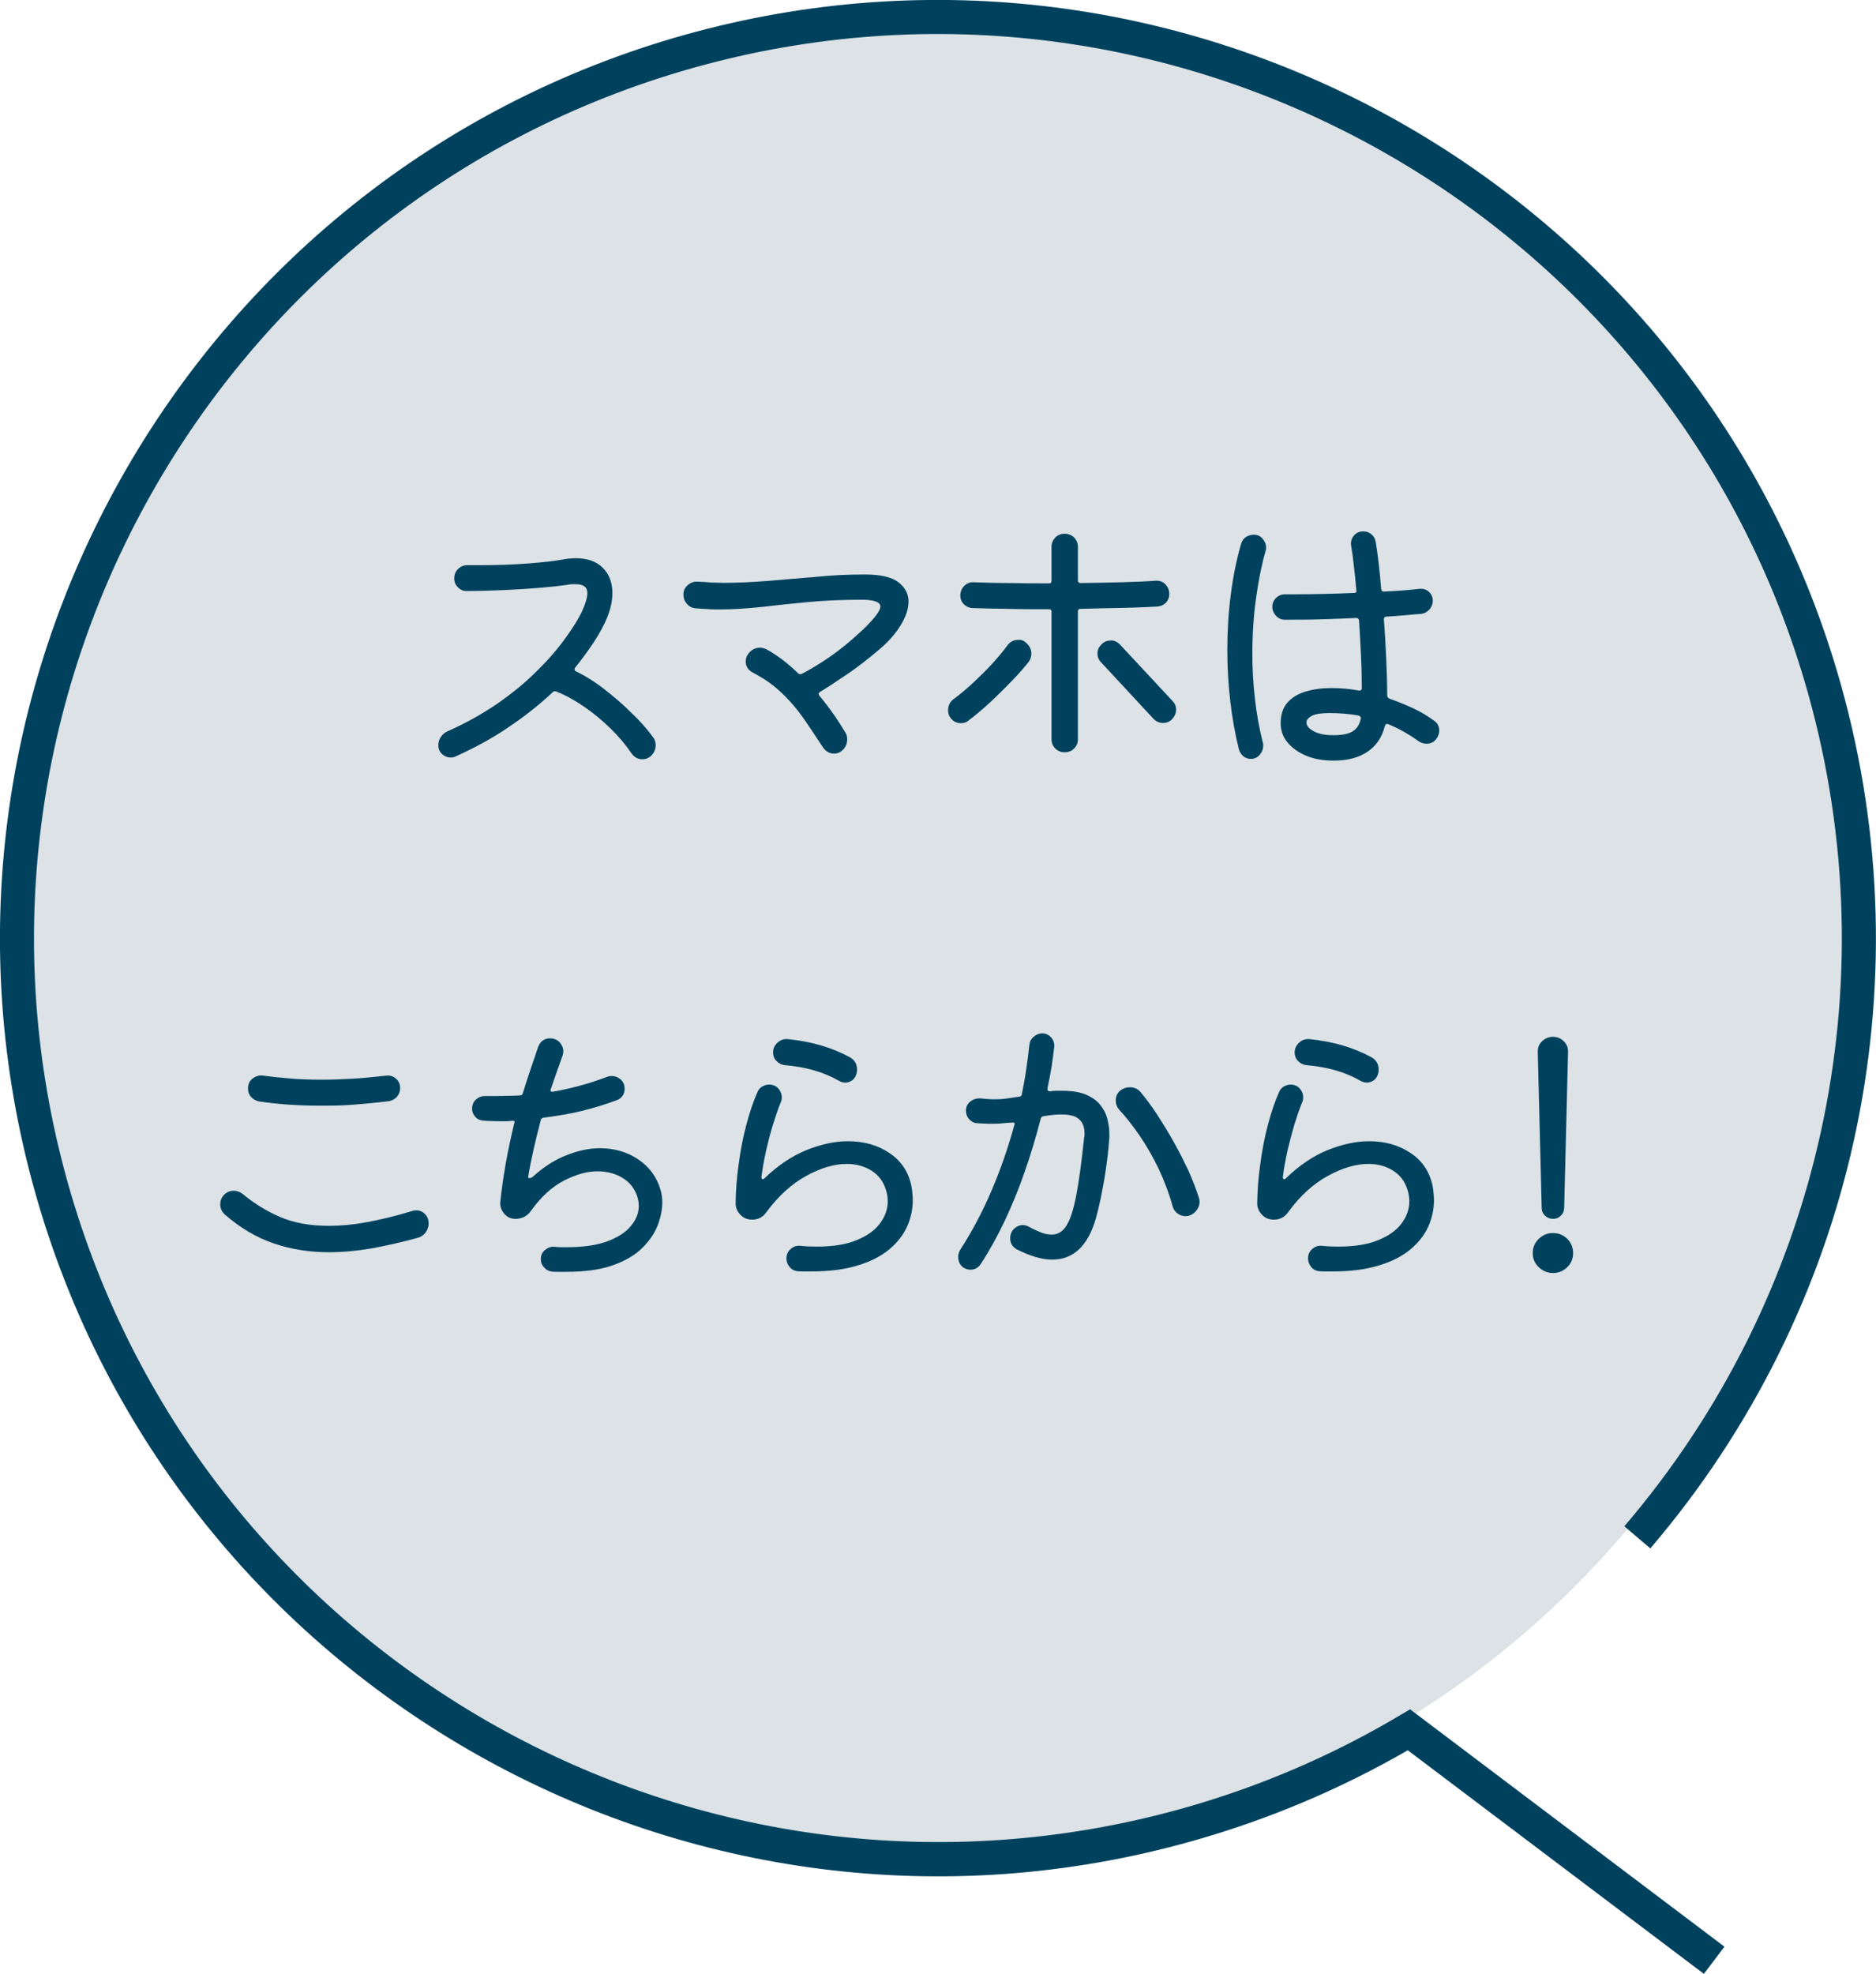 <?xml version="1.0" encoding="utf-8"?>
<!-- Generator: Adobe Illustrator 27.1.1, SVG Export Plug-In . SVG Version: 6.00 Build 0)  -->
<svg version="1.1" id="レイヤー_1" xmlns="http://www.w3.org/2000/svg" xmlns:xlink="http://www.w3.org/1999/xlink" x="0px"
	 y="0px" viewBox="0 0 96.68 101.7" style="enable-background:new 0 0 96.68 101.7;" xml:space="preserve">
<style type="text/css">
	.st0{fill:#DCE2E6;}
	.st1{fill:#00425E;}
</style>
<g>
	<g>
		
			<ellipse transform="matrix(0.098 -0.995 0.995 0.098 -5.015 91.375)" class="st0" cx="47.88" cy="48.45" rx="47.05" ry="47.05"/>
		<path class="st1" d="M87.81,101.7L72.55,90.18c-3.48,2.01-7.23,3.59-11.15,4.69C35.75,102.08,9.01,87.06,1.8,61.4
			C-5.4,35.74,9.62,9.01,35.27,1.8c25.66-7.2,52.39,7.81,59.6,33.47c4.37,15.56,0.7,32.2-9.82,44.51l-1.34-1.14
			c10.14-11.86,13.68-27.89,9.47-42.9C86.24,11.03,60.5-3.45,35.75,3.49C11.02,10.43-3.45,36.2,3.49,60.93
			c6.94,24.71,32.68,39.17,57.44,32.25c3.96-1.11,7.74-2.73,11.23-4.81l0.51-0.3l16.2,12.23L87.81,101.7z"/>
	</g>
</g>
<g>
	<path class="st1" d="M33.66,37.99c0.09,0.12,0.13,0.25,0.13,0.4c0,0.24-0.1,0.44-0.29,0.6c-0.12,0.09-0.25,0.13-0.39,0.13
		c-0.22,0-0.4-0.09-0.54-0.27c-0.31-0.46-0.68-0.9-1.11-1.32c-0.43-0.42-0.88-0.79-1.36-1.12s-0.95-0.59-1.43-0.78
		c-0.07-0.03-0.13-0.02-0.18,0.03c-0.64,0.6-1.37,1.19-2.2,1.75c-0.82,0.57-1.76,1.09-2.8,1.56c-0.08,0.04-0.17,0.06-0.27,0.06
		c-0.16,0-0.31-0.06-0.44-0.18c-0.13-0.12-0.19-0.27-0.19-0.46c0-0.15,0.04-0.29,0.13-0.42s0.2-0.23,0.34-0.29
		c0.97-0.43,1.84-0.92,2.62-1.46c0.77-0.54,1.45-1.1,2.02-1.68c0.58-0.57,1.05-1.12,1.43-1.65c0.38-0.52,0.66-0.97,0.84-1.34
		c0.2-0.43,0.3-0.76,0.3-0.99c0-0.31-0.2-0.46-0.6-0.46c-0.06,0-0.12,0-0.19,0c-0.07,0-0.14,0.01-0.22,0.03
		c-0.34,0.05-0.79,0.1-1.36,0.15c-0.57,0.05-1.19,0.09-1.87,0.12c-0.67,0.03-1.34,0.05-1.99,0.05c-0.17,0-0.32-0.06-0.44-0.19
		c-0.13-0.12-0.19-0.28-0.19-0.46c0-0.19,0.06-0.35,0.19-0.48c0.13-0.13,0.29-0.2,0.48-0.2h0.67c0.88,0,1.71-0.03,2.49-0.09
		c0.78-0.06,1.38-0.13,1.81-0.21c0.11-0.02,0.21-0.04,0.31-0.04c0.1-0.01,0.2-0.02,0.3-0.02c0.6,0,1.07,0.16,1.4,0.49
		c0.33,0.33,0.5,0.76,0.5,1.3c0,0.5-0.14,1.03-0.42,1.6c-0.16,0.33-0.37,0.69-0.62,1.06s-0.54,0.77-0.88,1.19
		c-0.02,0.02-0.03,0.05-0.03,0.09s0.02,0.08,0.08,0.1c0.5,0.25,1,0.56,1.48,0.94s0.95,0.77,1.37,1.2
		C33,37.16,33.36,37.58,33.66,37.99z"/>
	<path class="st1" d="M44.57,29.6c0.8,0,1.38,0.13,1.73,0.4c0.35,0.27,0.52,0.6,0.52,1c0,0.37-0.13,0.77-0.4,1.21
		c-0.27,0.44-0.63,0.85-1.09,1.24c-0.59,0.5-1.15,0.94-1.69,1.3c-0.54,0.37-1,0.67-1.38,0.9c-0.08,0.05-0.09,0.12-0.03,0.2
		c0.26,0.31,0.5,0.62,0.72,0.94c0.22,0.31,0.42,0.63,0.61,0.94c0.07,0.1,0.1,0.22,0.1,0.36c0,0.26-0.1,0.46-0.31,0.62
		c-0.11,0.08-0.23,0.12-0.36,0.12c-0.23,0-0.42-0.1-0.57-0.31c-0.35-0.54-0.67-1.01-0.94-1.41c-0.28-0.4-0.55-0.74-0.82-1.03
		c-0.27-0.29-0.55-0.55-0.84-0.78c-0.29-0.23-0.64-0.44-1.03-0.65c-0.24-0.13-0.36-0.32-0.36-0.57c0-0.12,0.03-0.23,0.09-0.33
		c0.16-0.25,0.38-0.38,0.66-0.38c0.09,0,0.19,0.03,0.31,0.08c0.57,0.31,1.12,0.73,1.65,1.25c0.07,0.05,0.14,0.05,0.2,0.01
		c0.42-0.22,0.89-0.5,1.4-0.85c0.51-0.35,1.08-0.81,1.69-1.38c0.63-0.6,0.94-1.01,0.94-1.23c0-0.23-0.32-0.35-0.96-0.35
		c-1,0-1.92,0.04-2.76,0.12c-0.84,0.08-1.63,0.16-2.38,0.25c-0.75,0.08-1.48,0.13-2.2,0.13c-0.21,0-0.42,0-0.62-0.02
		c-0.21-0.01-0.41-0.02-0.62-0.04c-0.18-0.02-0.33-0.1-0.44-0.24c-0.12-0.14-0.17-0.29-0.17-0.47c0-0.2,0.08-0.36,0.23-0.49
		c0.15-0.13,0.33-0.19,0.52-0.17c0.22,0.01,0.44,0.02,0.66,0.04c0.22,0.01,0.44,0.02,0.66,0.02c0.75,0,1.51-0.04,2.29-0.1
		s1.58-0.14,2.4-0.2C42.81,29.64,43.67,29.6,44.57,29.6z"/>
	<path class="st1" d="M52.86,33.1c0.19,0.16,0.29,0.35,0.29,0.58c0,0.16-0.05,0.31-0.15,0.44c-0.23,0.29-0.52,0.62-0.88,0.99
		c-0.36,0.37-0.73,0.74-1.12,1.1c-0.39,0.36-0.76,0.67-1.11,0.93c-0.09,0.08-0.21,0.12-0.38,0.12c-0.23,0-0.41-0.1-0.55-0.31
		c-0.07-0.1-0.1-0.22-0.1-0.36c0-0.24,0.1-0.44,0.3-0.58c0.33-0.25,0.67-0.53,1-0.84s0.66-0.63,0.97-0.97
		c0.3-0.33,0.57-0.65,0.79-0.95c0.14-0.19,0.32-0.28,0.54-0.28C52.62,32.95,52.75,33,52.86,33.1z M59.67,31.25
		c-0.46,0.03-1.04,0.05-1.74,0.07c-0.7,0.01-1.45,0.03-2.24,0.05c-0.09,0-0.14,0.04-0.14,0.14v6.58c0,0.18-0.06,0.34-0.19,0.47
		c-0.13,0.14-0.29,0.2-0.5,0.2c-0.18,0-0.34-0.06-0.47-0.19s-0.2-0.29-0.2-0.48v-6.57c0-0.09-0.04-0.13-0.14-0.13
		c-0.73,0-1.43,0-2.11-0.02c-0.68-0.01-1.29-0.02-1.82-0.04c-0.18-0.01-0.33-0.08-0.45-0.2c-0.12-0.12-0.18-0.27-0.18-0.44
		c0-0.2,0.07-0.37,0.2-0.5c0.14-0.14,0.3-0.2,0.49-0.19c0.55,0.02,1.16,0.04,1.82,0.04c0.67,0.01,1.35,0.02,2.05,0.02
		c0.09,0,0.14-0.04,0.14-0.14v-1.75c0-0.18,0.07-0.34,0.19-0.47c0.13-0.13,0.29-0.2,0.48-0.2c0.2,0,0.37,0.07,0.5,0.2
		c0.13,0.14,0.19,0.29,0.19,0.47v1.74c0,0.09,0.05,0.13,0.14,0.13c0.74-0.01,1.44-0.02,2.11-0.04s1.25-0.04,1.76-0.08
		c0.2-0.01,0.37,0.05,0.5,0.19c0.13,0.14,0.2,0.3,0.2,0.5c0,0.17-0.06,0.32-0.17,0.44C59.98,31.16,59.84,31.23,59.67,31.25z
		 M57.71,33.2l2.72,2.92c0.12,0.12,0.18,0.27,0.18,0.45c0,0.19-0.08,0.35-0.22,0.5c-0.13,0.12-0.28,0.18-0.45,0.18
		c-0.19,0-0.35-0.07-0.49-0.21l-2.71-2.92c-0.12-0.12-0.18-0.27-0.18-0.45c0-0.2,0.08-0.36,0.23-0.49c0.12-0.12,0.27-0.18,0.45-0.18
		C57.4,32.99,57.57,33.06,57.71,33.2z"/>
	<path class="st1" d="M64.61,27.55c0.19,0,0.35,0.07,0.46,0.21c0.12,0.14,0.18,0.29,0.18,0.46c0,0.03,0,0.06-0.01,0.09
		c-0.01,0.03-0.01,0.06-0.02,0.09c-0.19,0.65-0.35,1.44-0.48,2.35s-0.2,1.9-0.2,2.95c0,0.74,0.04,1.5,0.13,2.27
		c0.08,0.77,0.22,1.54,0.41,2.29c0.01,0.03,0.02,0.06,0.02,0.09c0,0.03,0,0.05,0,0.07c0,0.17-0.06,0.33-0.18,0.47
		c-0.12,0.14-0.27,0.21-0.46,0.21c-0.14,0-0.26-0.04-0.38-0.13c-0.11-0.09-0.18-0.2-0.23-0.35c-0.2-0.8-0.35-1.64-0.45-2.51
		c-0.1-0.87-0.15-1.74-0.15-2.62c0-0.98,0.06-1.94,0.18-2.87c0.12-0.94,0.3-1.81,0.54-2.63c0.05-0.14,0.13-0.25,0.25-0.33
		C64.34,27.59,64.47,27.55,64.61,27.55z M73.9,37.13c0.18,0.12,0.27,0.29,0.27,0.51c0,0.14-0.04,0.28-0.14,0.42
		c-0.12,0.17-0.29,0.26-0.52,0.26c-0.13,0-0.26-0.04-0.39-0.12c-0.51-0.37-1.04-0.67-1.58-0.89c-0.02-0.01-0.04-0.01-0.06-0.01
		c-0.05,0-0.09,0.04-0.11,0.1c-0.14,0.58-0.44,1.02-0.89,1.33c-0.46,0.31-1.04,0.46-1.76,0.46c-0.52,0-0.99-0.08-1.4-0.25
		s-0.73-0.4-0.97-0.69c-0.24-0.29-0.35-0.62-0.35-0.98c0-0.44,0.11-0.79,0.34-1.06c0.23-0.26,0.54-0.46,0.95-0.58
		c0.4-0.12,0.84-0.18,1.33-0.18c0.46,0,0.93,0.04,1.41,0.13h0.03c0.08,0,0.12-0.04,0.12-0.12c0-0.52-0.01-1.08-0.04-1.68
		c-0.03-0.6-0.06-1.2-0.1-1.8c-0.01-0.09-0.06-0.14-0.15-0.14c-0.59,0.03-1.2,0.05-1.82,0.07c-0.62,0.02-1.24,0.02-1.85,0.02
		c-0.18,0-0.33-0.06-0.46-0.2c-0.12-0.13-0.19-0.29-0.19-0.46c0-0.18,0.06-0.33,0.19-0.46s0.29-0.19,0.47-0.19h0.58
		c0.47,0,0.96-0.01,1.47-0.02s1.01-0.03,1.5-0.05c0.1,0,0.14-0.04,0.12-0.13c-0.04-0.46-0.08-0.89-0.13-1.28
		c-0.04-0.4-0.09-0.74-0.14-1.03c-0.03-0.19,0.02-0.36,0.14-0.51c0.12-0.15,0.29-0.22,0.49-0.22c0.16,0,0.3,0.05,0.42,0.15
		c0.12,0.1,0.19,0.23,0.22,0.4c0.05,0.3,0.1,0.66,0.15,1.08c0.05,0.42,0.09,0.87,0.13,1.35c0.02,0.09,0.07,0.13,0.15,0.12
		c0.68-0.03,1.29-0.08,1.82-0.14c0.19-0.02,0.35,0.03,0.49,0.15c0.13,0.12,0.2,0.28,0.2,0.47c0,0.16-0.06,0.31-0.17,0.44
		c-0.12,0.13-0.26,0.21-0.43,0.23c-0.25,0.02-0.53,0.04-0.83,0.07c-0.31,0.03-0.63,0.05-0.97,0.07c-0.09,0.02-0.13,0.07-0.12,0.15
		c0.05,0.67,0.09,1.35,0.12,2.03c0.03,0.69,0.05,1.31,0.05,1.88c0,0.08,0.04,0.13,0.12,0.17c0.43,0.15,0.84,0.32,1.23,0.5
		S73.59,36.9,73.9,37.13z M68.72,37.88c0.44,0,0.77-0.06,0.99-0.2c0.22-0.13,0.36-0.35,0.42-0.66V37c0-0.07-0.04-0.11-0.12-0.13
		c-0.25-0.05-0.5-0.08-0.75-0.1s-0.5-0.03-0.76-0.03c-0.41,0-0.71,0.05-0.89,0.14c-0.19,0.1-0.28,0.21-0.28,0.35
		c0,0.16,0.12,0.31,0.38,0.45S68.29,37.88,68.72,37.88z"/>
	<path class="st1" d="M21.55,63.77c-0.83,0.23-1.63,0.41-2.39,0.55c-0.77,0.13-1.5,0.2-2.21,0.2c-1,0-1.95-0.15-2.83-0.45
		c-0.89-0.3-1.74-0.8-2.54-1.5c-0.15-0.14-0.23-0.31-0.23-0.51c0-0.19,0.06-0.35,0.18-0.48c0.14-0.15,0.31-0.23,0.51-0.23
		c0.17,0,0.33,0.06,0.47,0.17c0.59,0.49,1.24,0.89,1.94,1.19c0.71,0.3,1.54,0.45,2.51,0.45c0.59,0,1.24-0.06,1.95-0.19
		s1.49-0.32,2.35-0.58c0.03-0.01,0.06-0.02,0.09-0.02c0.03,0,0.06-0.01,0.09-0.01c0.18,0,0.33,0.06,0.46,0.19s0.19,0.29,0.19,0.49
		c0,0.16-0.05,0.31-0.15,0.45S21.72,63.72,21.55,63.77z M20.01,56.74c-0.55,0.07-1.12,0.12-1.7,0.17s-1.17,0.06-1.75,0.06
		c-1.13,0-2.2-0.07-3.21-0.22c-0.16-0.03-0.29-0.11-0.41-0.23c-0.11-0.12-0.16-0.27-0.16-0.43c0-0.23,0.08-0.41,0.25-0.53
		c0.17-0.12,0.34-0.17,0.53-0.14c0.36,0.05,0.8,0.1,1.31,0.14c0.52,0.05,1.09,0.07,1.73,0.07c0.48,0,1-0.02,1.55-0.05
		c0.55-0.03,1.14-0.09,1.76-0.16c0.19-0.02,0.35,0.03,0.5,0.16s0.21,0.29,0.21,0.49c0,0.17-0.06,0.32-0.18,0.46
		C20.32,56.64,20.18,56.72,20.01,56.74z"/>
	<path class="st1" d="M34.04,61.3c0.06,0.19,0.09,0.42,0.09,0.67c0,0.36-0.08,0.75-0.23,1.15c-0.16,0.41-0.42,0.8-0.79,1.17
		c-0.37,0.37-0.88,0.67-1.52,0.9c-0.64,0.23-1.45,0.34-2.43,0.34c-0.11,0-0.23,0-0.35,0s-0.24,0-0.36-0.01
		c-0.16-0.02-0.3-0.09-0.41-0.22c-0.12-0.12-0.17-0.27-0.17-0.43c0-0.19,0.07-0.35,0.22-0.47s0.31-0.18,0.49-0.16
		c0.11,0.01,0.22,0.02,0.33,0.02c0.11,0,0.22,0,0.32,0c0.83,0,1.52-0.1,2.06-0.3c0.54-0.2,0.95-0.46,1.22-0.79
		c0.27-0.32,0.41-0.67,0.41-1.03c0-0.29-0.08-0.58-0.24-0.85c-0.16-0.28-0.41-0.51-0.74-0.68c-0.33-0.17-0.72-0.26-1.16-0.26
		c-0.52,0-1.09,0.16-1.7,0.47s-1.19,0.83-1.72,1.57c-0.19,0.27-0.46,0.41-0.8,0.41c-0.23,0-0.42-0.09-0.57-0.26
		c-0.15-0.17-0.22-0.37-0.21-0.59c0.07-0.68,0.17-1.36,0.29-2.04s0.27-1.35,0.43-2.03c0-0.01,0-0.02,0.01-0.02
		c0,0,0.01-0.01,0.01-0.02c0-0.08-0.04-0.11-0.13-0.09c-0.1,0.01-0.2,0.02-0.29,0.02c-0.1,0-0.19,0-0.29,0c-0.16,0-0.31,0-0.46-0.01
		c-0.15,0-0.29-0.01-0.43-0.02c-0.17-0.01-0.31-0.07-0.42-0.19c-0.11-0.12-0.17-0.26-0.17-0.42c0-0.19,0.06-0.35,0.19-0.47
		s0.29-0.19,0.47-0.19h0.6c0.17,0,0.36,0,0.56-0.01c0.2,0,0.42-0.01,0.64-0.02c0.09,0,0.14-0.04,0.15-0.1
		c0.13-0.42,0.26-0.83,0.4-1.24c0.14-0.4,0.27-0.8,0.4-1.18c0.12-0.28,0.32-0.42,0.61-0.42c0.2,0,0.36,0.07,0.49,0.2
		c0.12,0.14,0.19,0.29,0.19,0.46c0,0.07-0.01,0.15-0.04,0.23c-0.1,0.28-0.2,0.56-0.3,0.85c-0.1,0.28-0.2,0.57-0.3,0.86
		c0,0.01,0,0.02-0.01,0.03c0,0.01-0.01,0.02-0.01,0.03c0,0.07,0.04,0.1,0.13,0.09c0.44-0.08,0.9-0.18,1.37-0.31
		c0.47-0.12,0.94-0.28,1.42-0.46c0.08-0.03,0.16-0.04,0.24-0.04c0.17,0,0.32,0.06,0.46,0.18c0.13,0.12,0.2,0.28,0.2,0.48
		c0,0.13-0.03,0.25-0.1,0.35c-0.07,0.1-0.16,0.18-0.29,0.23c-0.56,0.21-1.17,0.4-1.82,0.56S28.66,57.5,28,57.59
		c-0.08,0.02-0.12,0.06-0.13,0.12c-0.13,0.49-0.25,0.98-0.36,1.46c-0.11,0.48-0.21,0.97-0.29,1.46v0.03c0,0.03,0.02,0.04,0.06,0.04
		c0.07,0,0.14-0.03,0.21-0.1c0.56-0.5,1.13-0.86,1.73-1.09c0.59-0.23,1.15-0.35,1.69-0.35c0.75,0,1.41,0.19,1.99,0.58
		C33.47,60.13,33.85,60.65,34.04,61.3z"/>
	<path class="st1" d="M41.14,65.5c-0.18-0.01-0.33-0.08-0.44-0.21s-0.17-0.28-0.17-0.45c0-0.2,0.07-0.36,0.22-0.49
		s0.31-0.18,0.5-0.16c0.3,0.03,0.58,0.04,0.84,0.04c0.84,0,1.53-0.11,2.07-0.34c0.54-0.22,0.94-0.51,1.2-0.87
		c0.26-0.35,0.39-0.73,0.39-1.12c0-0.2-0.03-0.4-0.09-0.58c-0.13-0.44-0.38-0.77-0.74-1c-0.37-0.23-0.79-0.35-1.28-0.35
		c-0.64,0-1.33,0.2-2.08,0.61c-0.75,0.41-1.44,1.03-2.06,1.87c-0.18,0.26-0.42,0.39-0.73,0.39c-0.25,0-0.46-0.08-0.62-0.26
		c-0.16-0.17-0.24-0.36-0.24-0.58c0.01-0.66,0.06-1.34,0.16-2.03c0.09-0.69,0.22-1.37,0.39-2.01s0.36-1.21,0.58-1.7
		c0.05-0.12,0.13-0.21,0.24-0.28c0.11-0.06,0.23-0.1,0.35-0.1c0.2,0,0.36,0.07,0.48,0.2c0.12,0.14,0.18,0.29,0.18,0.46
		c0,0.1-0.02,0.19-0.06,0.27c-0.13,0.32-0.26,0.7-0.4,1.15c-0.14,0.45-0.25,0.9-0.36,1.37c-0.1,0.47-0.18,0.91-0.23,1.31v0.03
		c0,0.04,0.02,0.07,0.05,0.08c0.03,0.02,0.07,0,0.11-0.04c0.68-0.66,1.4-1.14,2.15-1.45c0.75-0.3,1.46-0.46,2.15-0.46
		c0.82,0,1.53,0.2,2.14,0.61c0.61,0.41,0.98,0.97,1.13,1.7c0.02,0.12,0.04,0.24,0.05,0.36c0.01,0.12,0.02,0.25,0.02,0.38
		c0,0.46-0.1,0.91-0.29,1.34c-0.2,0.44-0.5,0.83-0.92,1.18c-0.42,0.35-0.96,0.63-1.63,0.83c-0.67,0.21-1.47,0.31-2.42,0.31
		c-0.1,0-0.2,0-0.3,0C41.36,65.51,41.25,65.51,41.14,65.5z M43.24,55.69c-0.78-0.45-1.71-0.72-2.8-0.81
		c-0.17-0.02-0.31-0.09-0.43-0.22c-0.12-0.12-0.17-0.27-0.17-0.43c0-0.2,0.07-0.37,0.23-0.51c0.15-0.14,0.33-0.2,0.54-0.18
		c1.2,0.12,2.26,0.43,3.18,0.93c0.25,0.14,0.38,0.35,0.38,0.65c0,0.09-0.02,0.19-0.07,0.31c-0.04,0.1-0.11,0.18-0.21,0.25
		c-0.1,0.06-0.21,0.1-0.32,0.1C43.46,55.78,43.35,55.75,43.24,55.69z"/>
	<path class="st1" d="M53.98,56.08v0.03c0,0.08,0.04,0.12,0.13,0.12c0.11-0.02,0.22-0.03,0.32-0.03s0.21,0,0.31,0
		c0.51,0,0.93,0.07,1.25,0.21c0.32,0.14,0.56,0.32,0.73,0.54s0.29,0.46,0.35,0.71s0.1,0.49,0.1,0.72c0,0.07,0,0.14,0,0.2
		c0,0.06,0,0.11-0.01,0.16c-0.04,0.52-0.1,1.05-0.18,1.58c-0.08,0.53-0.17,1.01-0.26,1.45c-0.09,0.43-0.18,0.78-0.25,1.03
		c-0.41,1.4-1.16,2.1-2.24,2.1c-0.52,0-1.13-0.17-1.83-0.53c-0.23-0.13-0.34-0.32-0.34-0.57c0-0.2,0.07-0.36,0.2-0.49
		c0.14-0.12,0.28-0.19,0.44-0.19c0.12,0,0.23,0.03,0.33,0.09c0.24,0.13,0.46,0.23,0.64,0.3c0.19,0.07,0.37,0.1,0.53,0.1
		c0.32,0,0.58-0.16,0.77-0.48c0.2-0.32,0.36-0.84,0.5-1.57c0.14-0.73,0.27-1.71,0.4-2.94c0.01-0.04,0.02-0.08,0.02-0.13
		c0-0.05,0-0.09,0-0.13c0-0.15-0.03-0.3-0.09-0.44c-0.06-0.14-0.17-0.26-0.34-0.36c-0.17-0.09-0.43-0.14-0.78-0.14
		c-0.24,0-0.54,0.03-0.9,0.09c-0.08,0.01-0.13,0.06-0.15,0.14c-0.23,0.9-0.5,1.8-0.81,2.69c-0.31,0.9-0.66,1.75-1.04,2.56
		c-0.39,0.82-0.8,1.56-1.24,2.23c-0.13,0.19-0.3,0.29-0.53,0.29c-0.12,0-0.25-0.04-0.38-0.12c-0.17-0.14-0.25-0.32-0.25-0.54
		c0-0.14,0.04-0.26,0.1-0.36c0.62-0.95,1.16-1.98,1.63-3.08c0.47-1.1,0.85-2.21,1.16-3.34c0-0.01,0-0.02,0.01-0.03
		c0-0.01,0.01-0.02,0.01-0.03c0-0.07-0.04-0.1-0.14-0.08c-0.17,0.01-0.34,0.02-0.52,0.04c-0.18,0.02-0.37,0.02-0.55,0.02
		c-0.11,0-0.23,0-0.34-0.01c-0.12,0-0.25-0.01-0.39-0.02c-0.16-0.01-0.29-0.08-0.4-0.2c-0.11-0.12-0.17-0.27-0.17-0.44
		c0-0.19,0.07-0.35,0.22-0.47c0.15-0.12,0.31-0.17,0.5-0.17c0.27,0.03,0.51,0.05,0.73,0.05c0.22,0,0.43-0.01,0.64-0.04
		s0.43-0.06,0.67-0.1c0.07-0.01,0.11-0.05,0.12-0.12c0.09-0.44,0.17-0.87,0.23-1.3c0.06-0.42,0.12-0.84,0.16-1.25
		c0.02-0.17,0.09-0.31,0.23-0.42c0.13-0.11,0.27-0.17,0.43-0.17c0.18,0,0.33,0.07,0.46,0.21c0.12,0.14,0.18,0.31,0.16,0.5
		c-0.04,0.34-0.09,0.69-0.14,1.04C54.13,55.35,54.06,55.71,53.98,56.08z M61.78,61.7c0.03,0.07,0.04,0.15,0.04,0.23
		c0,0.14-0.05,0.28-0.14,0.41c-0.09,0.13-0.22,0.23-0.38,0.29c-0.04,0.01-0.08,0.02-0.1,0.02c-0.03,0-0.07,0.01-0.11,0.01
		c-0.15,0-0.29-0.05-0.41-0.14c-0.12-0.09-0.21-0.22-0.25-0.37c-0.18-0.66-0.42-1.29-0.71-1.91c-0.29-0.61-0.62-1.18-0.97-1.7
		c-0.36-0.52-0.71-0.98-1.07-1.36c-0.12-0.14-0.18-0.3-0.18-0.48c0-0.2,0.07-0.36,0.22-0.5c0.15-0.12,0.32-0.18,0.51-0.18
		c0.22,0,0.41,0.08,0.55,0.25c0.27,0.32,0.55,0.7,0.85,1.15c0.29,0.45,0.58,0.92,0.86,1.42c0.28,0.5,0.53,1,0.76,1.48
		C61.47,60.83,61.65,61.28,61.78,61.7z"/>
	<path class="st1" d="M68.02,65.5c-0.18-0.01-0.33-0.08-0.44-0.21s-0.17-0.28-0.17-0.45c0-0.2,0.07-0.36,0.22-0.49
		s0.31-0.18,0.5-0.16c0.3,0.03,0.58,0.04,0.84,0.04c0.84,0,1.53-0.11,2.07-0.34c0.54-0.22,0.94-0.51,1.2-0.87
		c0.26-0.35,0.39-0.73,0.39-1.12c0-0.2-0.03-0.4-0.09-0.58c-0.13-0.44-0.38-0.77-0.74-1s-0.79-0.35-1.28-0.35
		c-0.64,0-1.33,0.2-2.08,0.61c-0.75,0.41-1.44,1.03-2.05,1.87c-0.18,0.26-0.43,0.39-0.74,0.39c-0.25,0-0.46-0.08-0.62-0.26
		c-0.16-0.17-0.24-0.36-0.24-0.58c0.01-0.66,0.06-1.34,0.16-2.03c0.09-0.69,0.22-1.37,0.39-2.01s0.36-1.21,0.58-1.7
		c0.05-0.12,0.13-0.21,0.24-0.28c0.11-0.06,0.23-0.1,0.34-0.1c0.2,0,0.36,0.07,0.48,0.2c0.12,0.14,0.18,0.29,0.18,0.46
		c0,0.1-0.02,0.19-0.06,0.27c-0.13,0.32-0.26,0.7-0.4,1.15c-0.13,0.45-0.25,0.9-0.36,1.37c-0.1,0.47-0.18,0.91-0.23,1.31v0.03
		c0,0.04,0.02,0.07,0.05,0.08c0.03,0.02,0.07,0,0.11-0.04c0.68-0.66,1.39-1.14,2.14-1.45c0.75-0.3,1.46-0.46,2.15-0.46
		c0.82,0,1.53,0.2,2.14,0.61c0.61,0.41,0.98,0.97,1.13,1.7c0.02,0.12,0.04,0.24,0.05,0.36c0.01,0.12,0.02,0.25,0.02,0.38
		c0,0.46-0.1,0.91-0.29,1.34c-0.2,0.44-0.5,0.83-0.92,1.18c-0.42,0.35-0.96,0.63-1.63,0.83c-0.67,0.21-1.47,0.31-2.42,0.31
		c-0.1,0-0.2,0-0.3,0S68.13,65.51,68.02,65.5z M70.12,55.69c-0.78-0.45-1.71-0.72-2.8-0.81c-0.17-0.02-0.31-0.09-0.43-0.22
		c-0.12-0.12-0.17-0.27-0.17-0.43c0-0.2,0.08-0.37,0.23-0.51c0.15-0.14,0.33-0.2,0.54-0.18c1.2,0.12,2.26,0.43,3.18,0.93
		c0.25,0.14,0.38,0.35,0.38,0.65c0,0.09-0.02,0.19-0.07,0.31c-0.04,0.1-0.11,0.18-0.21,0.25c-0.1,0.06-0.21,0.1-0.32,0.1
		C70.34,55.78,70.23,55.75,70.12,55.69z"/>
	<path class="st1" d="M80.03,65.59c-0.28,0-0.52-0.1-0.73-0.3s-0.31-0.44-0.31-0.72c0-0.29,0.1-0.54,0.31-0.74
		c0.21-0.2,0.45-0.3,0.73-0.3c0.29,0,0.54,0.1,0.74,0.3c0.2,0.2,0.3,0.45,0.3,0.74c0,0.28-0.1,0.52-0.3,0.72
		C80.56,65.49,80.32,65.59,80.03,65.59z M80.03,62.8c-0.16,0-0.3-0.06-0.41-0.17c-0.12-0.11-0.17-0.25-0.17-0.41l-0.2-8.01
		c-0.01-0.22,0.06-0.41,0.22-0.56c0.16-0.15,0.34-0.23,0.56-0.23s0.41,0.08,0.56,0.23c0.16,0.16,0.23,0.34,0.22,0.56l-0.2,8.01
		c0,0.16-0.05,0.3-0.17,0.41C80.34,62.74,80.2,62.8,80.03,62.8z"/>
</g>
</svg>
